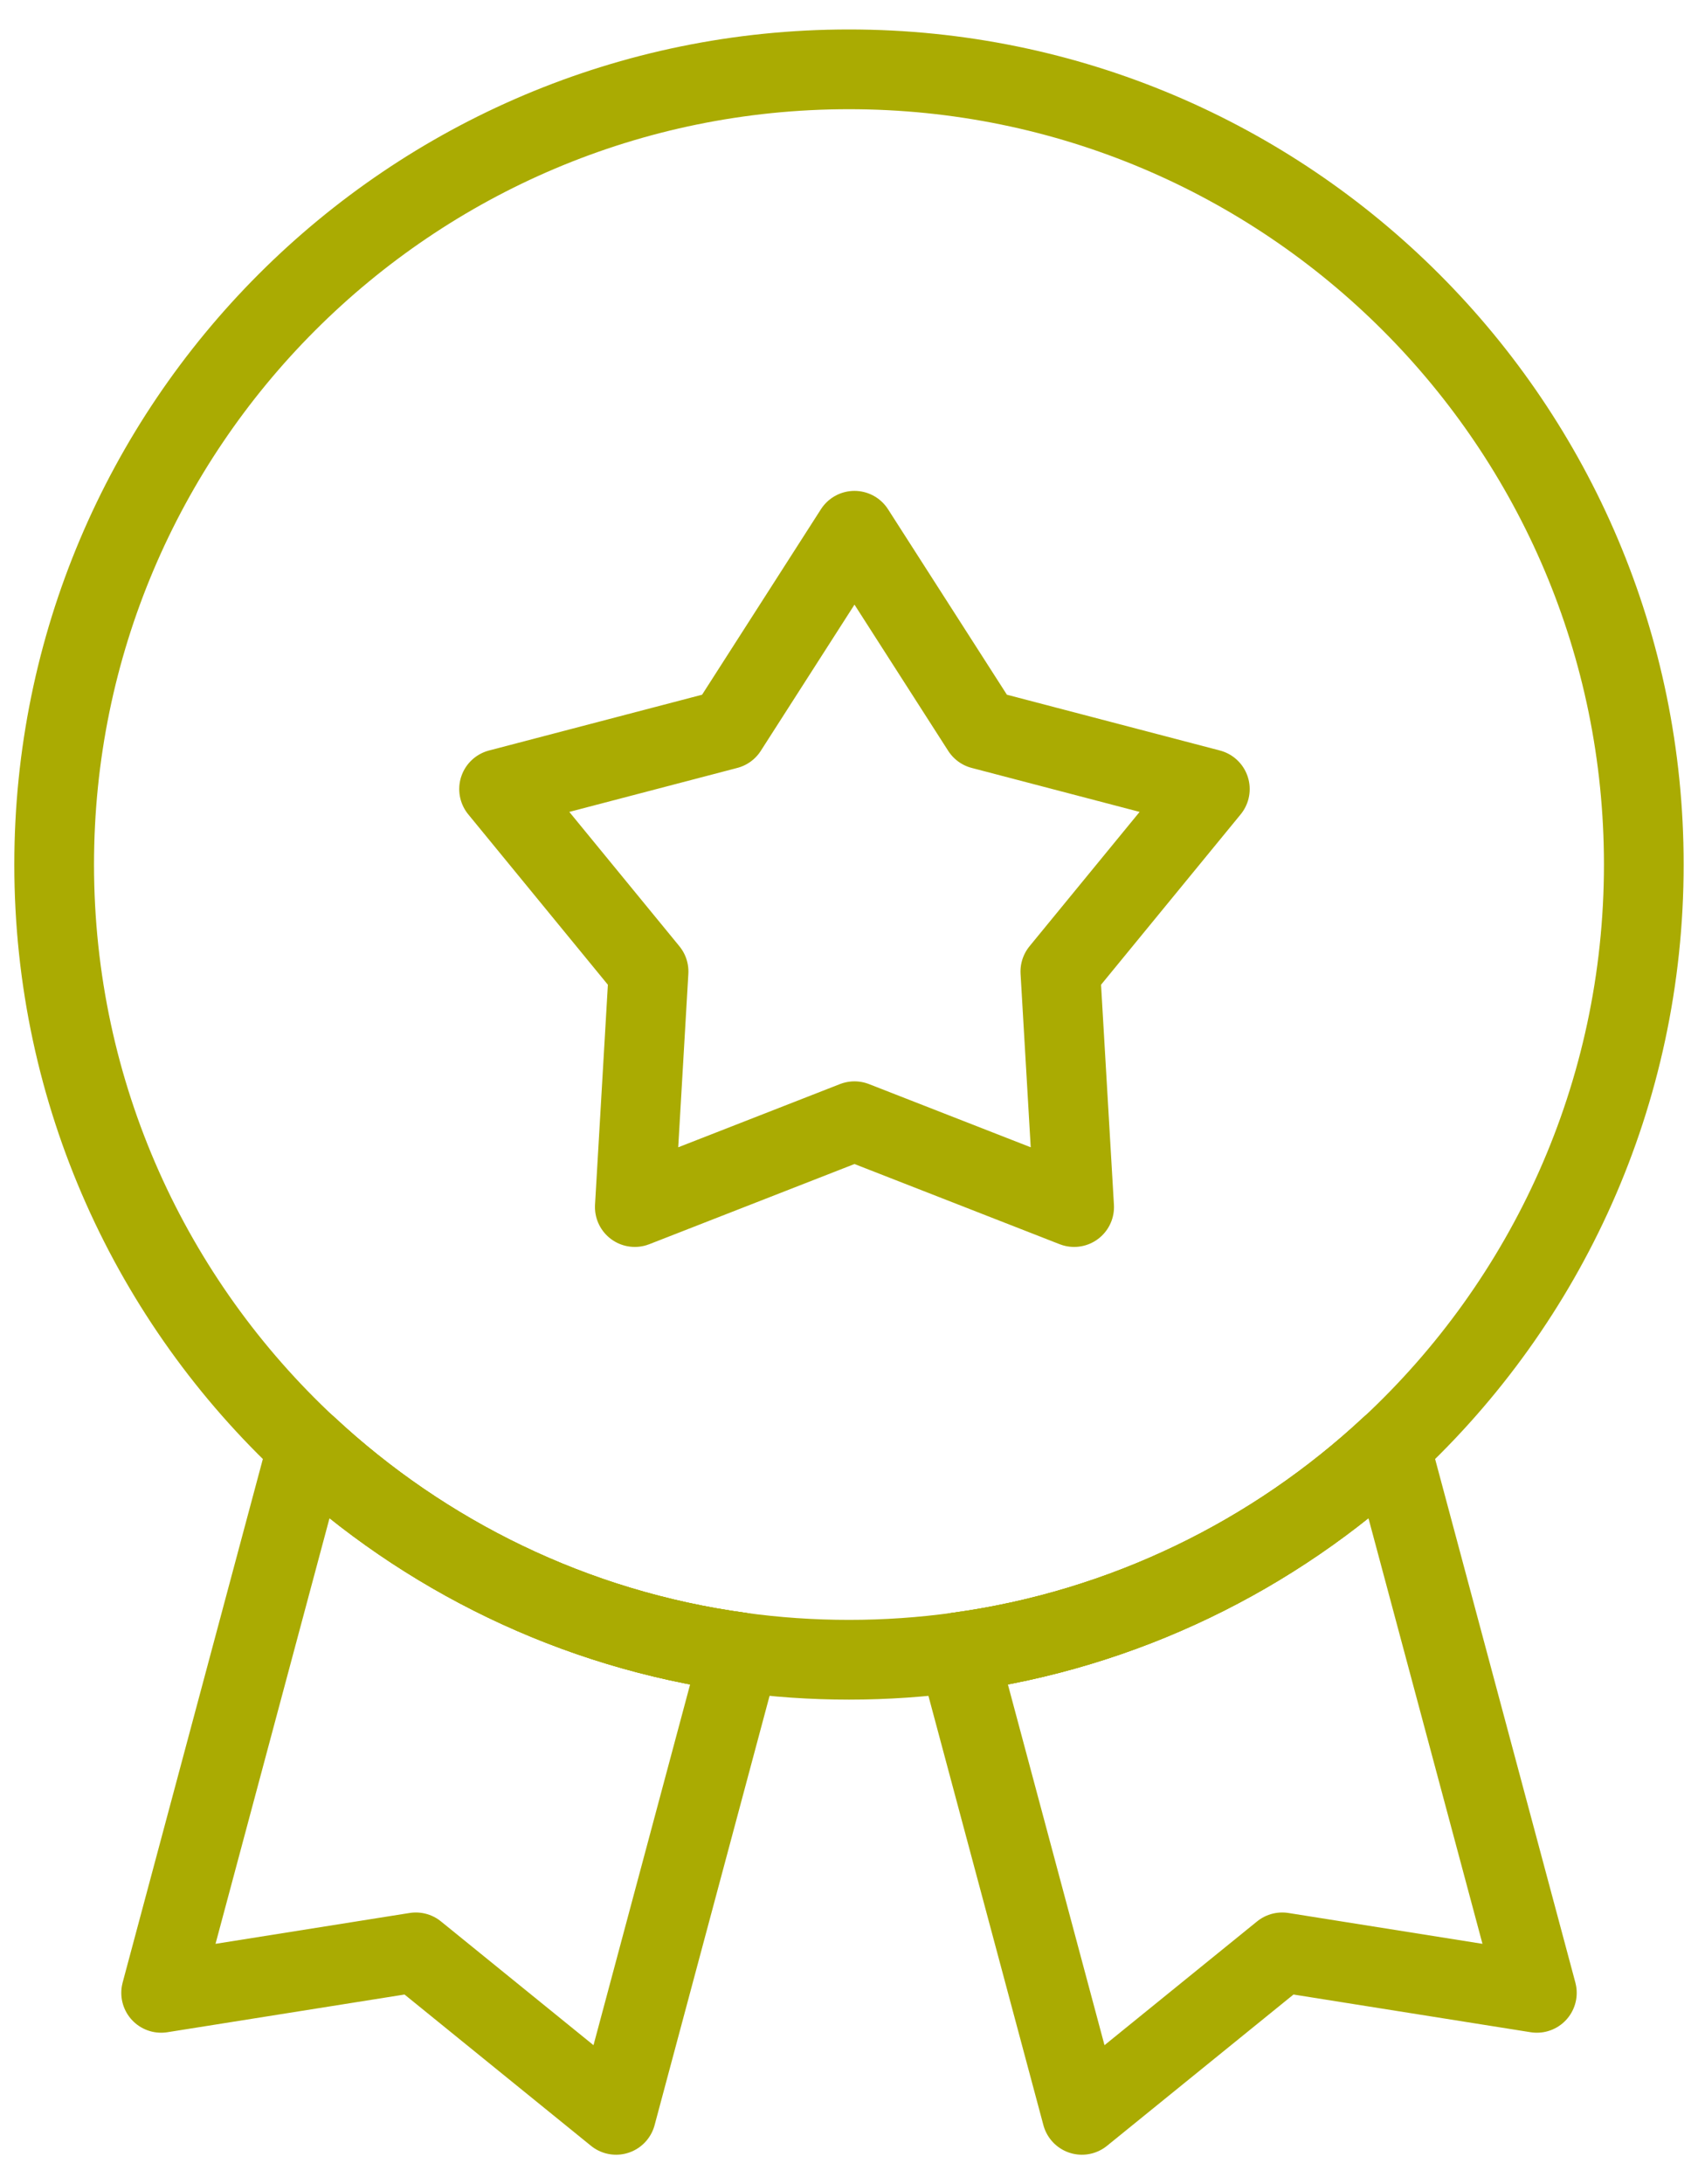 <svg width="49" height="63" viewBox="0 0 49 63" fill="none" xmlns="http://www.w3.org/2000/svg">
<g clip-path="url(#clip0_4002_381)">
<mask id="path-1-inside-1_4002_381" fill="white">
<path d="M9.743 44.294C10.258 44.71 10.793 45.089 11.345 45.442C10.793 45.071 10.258 44.691 9.743 44.294Z"/>
</mask>
<path d="M9.743 44.294L11.147 42.472L8.297 46.082L9.743 44.294ZM11.345 45.442L10.105 47.38L12.629 43.534L11.345 45.442ZM8.297 46.082C8.887 46.56 9.493 46.988 10.105 47.38L12.585 43.505C12.094 43.191 11.629 42.861 11.19 42.505L8.297 46.082ZM12.629 43.534C12.109 43.184 11.616 42.833 11.147 42.472L8.339 46.116C8.901 46.549 9.477 46.958 10.061 47.35L12.629 43.534Z" fill="#AAAB02" mask="url(#path-1-inside-1_4002_381)"/>
<mask id="path-3-inside-2_4002_381" fill="white">
<path d="M11.279 42.059C11.958 42.601 12.663 43.1 13.404 43.542C12.672 43.081 11.966 42.583 11.279 42.059Z"/>
</mask>
<path d="M11.279 42.059L12.675 40.231L9.843 43.855L11.279 42.059ZM13.404 43.542L12.225 45.517L14.629 41.596L13.404 43.542ZM9.843 43.855C10.592 44.453 11.382 45.014 12.225 45.517L14.583 41.567C13.944 41.186 13.325 40.749 12.715 40.262L9.843 43.855ZM14.629 41.596C13.965 41.178 13.316 40.721 12.675 40.231L9.883 43.886C10.615 44.445 11.378 44.985 12.179 45.489L14.629 41.596Z" fill="#AAAB02" mask="url(#path-3-inside-2_4002_381)"/>
<path fill-rule="evenodd" clip-rule="evenodd" d="M47.436 24.936C47.436 31.565 44.624 37.537 40.127 41.724C36.755 44.865 32.436 47.002 27.646 47.658C26.618 47.8 25.567 47.873 24.499 47.873C23.431 47.873 22.382 47.8 21.353 47.658C16.564 47.002 12.245 44.865 8.872 41.724C4.376 37.537 1.563 31.565 1.563 24.936C1.563 12.269 11.833 2 24.499 2C37.166 2 47.436 12.269 47.436 24.936Z" stroke="#AAAB02" stroke-width="2.3" stroke-linecap="round" stroke-linejoin="round"/>
<path fill-rule="evenodd" clip-rule="evenodd" d="M24.658 32.34L18.319 34.816L18.716 28.022L14.402 22.76L20.986 21.037L24.658 15.309L28.331 21.037L34.913 22.76L30.599 28.022L30.997 34.816L24.658 32.34Z" stroke="#AAAB02" stroke-width="2.3" stroke-linecap="round" stroke-linejoin="round"/>
<path fill-rule="evenodd" clip-rule="evenodd" d="M21.354 47.658L17.779 61L12 56.313L4.65 57.481L8.872 41.724C12.245 44.865 16.564 47.002 21.354 47.658Z" stroke="#AAAB02" stroke-width="2.3" stroke-linecap="round" stroke-linejoin="round"/>
<path d="M8.872 41.724C12.245 44.865 16.564 47.002 21.354 47.658" stroke="#AAAB02" stroke-width="2.3" stroke-linecap="round" stroke-linejoin="round"/>
<path fill-rule="evenodd" clip-rule="evenodd" d="M44.35 57.481L37.001 56.313L31.221 61L27.646 47.658C32.436 47.002 36.755 44.865 40.127 41.724L44.35 57.481Z" stroke="#AAAB02" stroke-width="2.3" stroke-linecap="round" stroke-linejoin="round"/>
<path d="M27.646 47.658C32.436 47.002 36.755 44.865 40.127 41.724" stroke="#AAAB02" stroke-width="2.3" stroke-linecap="round" stroke-linejoin="round"/>
</g>
<defs>
<clipPath id="clip0_4002_381">
<rect width="49" height="63" fill="white"/>
</clipPath>
</defs>
</svg>
